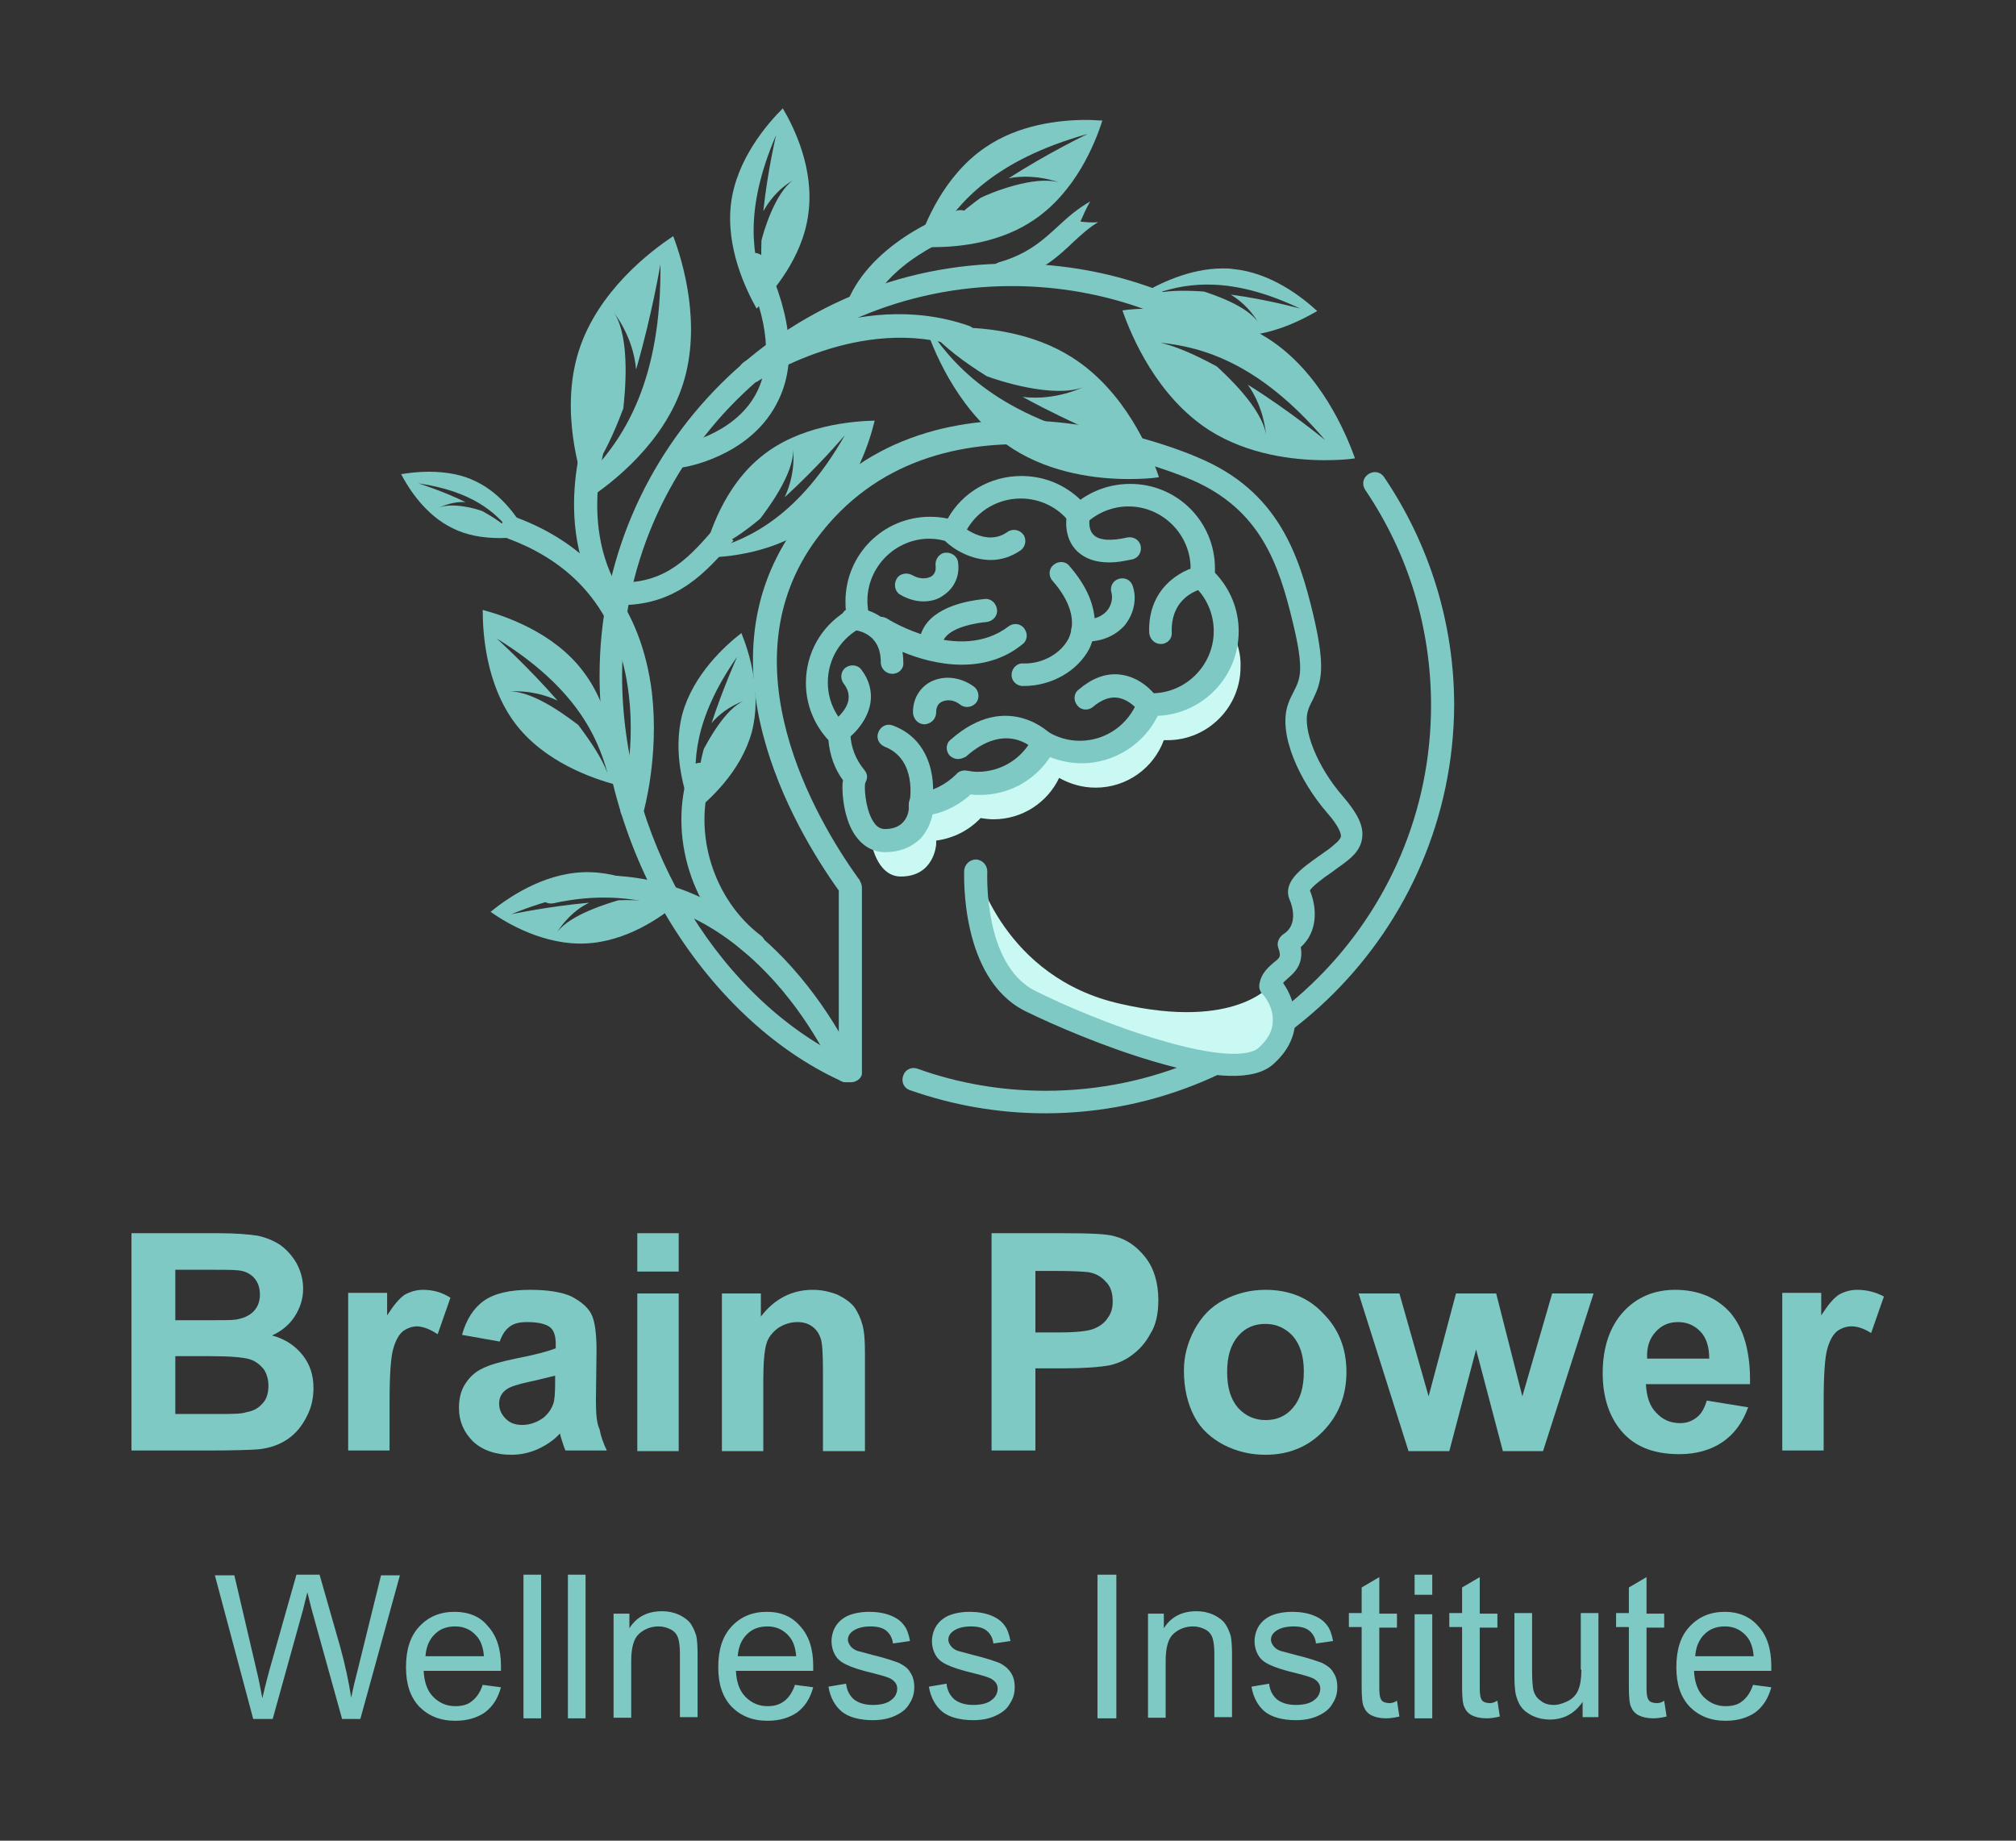 <svg xmlns="http://www.w3.org/2000/svg" xmlns:xlink="http://www.w3.org/1999/xlink" id="Layer_1" x="0px" y="0px" viewBox="0 0 331.2 302.4" style="enable-background:new 0 0 331.2 302.4;" xml:space="preserve"><rect x="0" y="0" width="331.2" height="302.4" fill="#333333" stroke="none"/><style type="text/css">	.st0{fill:#7FC9C4;}	.st1{fill:#CAF9F4;}</style><g>	<path class="st0" d="M47.3,236.4c1.3-0.9,2.3-2.1,3.1-3.7c0.8-1.5,1.1-3.1,1.1-4.7c0-2.1-0.6-3.9-1.8-5.4c-1.2-1.5-2.8-2.6-5-3.2  c1.5-0.7,2.8-1.7,3.7-3.1c0.9-1.4,1.4-2.9,1.4-4.6c0-1.5-0.4-2.9-1.1-4.2c-0.7-1.2-1.6-2.2-2.7-3c-1.1-0.7-2.3-1.2-3.7-1.5  c-1.4-0.2-3.5-0.4-6.3-0.4H21.6v35.7h12.2c4.6,0,7.5-0.1,8.7-0.2C44.4,237.9,46,237.3,47.3,236.4z M28.8,208.6h4.1  c3.4,0,5.4,0,6.2,0.1c1.2,0.1,2.1,0.6,2.7,1.3c0.6,0.7,0.9,1.6,0.9,2.7c0,1.2-0.4,2.1-1.1,2.8s-1.7,1.1-2.9,1.3  c-0.7,0.1-2.4,0.1-5.2,0.1h-4.7V208.6z M35.5,232.3h-6.7v-9.5h5.8c3.3,0,5.4,0.2,6.4,0.5c1,0.3,1.7,0.9,2.3,1.6  c0.5,0.7,0.8,1.7,0.8,2.7c0,1.3-0.3,2.3-1,3c-0.7,0.8-1.5,1.2-2.6,1.4C39.7,232.3,38.1,232.3,35.5,232.3z"></path>	<path class="st0" d="M71.9,219.2l2.1-6c-1.4-0.9-2.9-1.3-4.5-1.3c-1.1,0-2.1,0.3-3,0.8c-0.9,0.6-1.8,1.7-2.9,3.4v-3.7h-6.4v25.9  h6.8v-8c0-4.4,0.2-7.3,0.6-8.7c0.4-1.4,0.9-2.3,1.6-2.9c0.7-0.5,1.5-0.8,2.4-0.8C69.7,218,70.7,218.4,71.9,219.2z"></path>	<path class="st0" d="M97.9,229.9l0.1-8c0-3-0.3-5-0.9-6.1c-0.6-1.1-1.7-2-3.2-2.8c-1.5-0.7-3.8-1.1-6.8-1.1c-3.4,0-5.9,0.6-7.6,1.8  c-1.7,1.2-2.9,3.1-3.6,5.6l6.2,1.1c0.4-1.2,1-2,1.7-2.5c0.7-0.5,1.6-0.7,2.8-0.7c1.8,0,3,0.3,3.7,0.8s1,1.5,1,2.8v0.7  c-1.2,0.5-3.5,1.1-6.6,1.7c-2.4,0.5-4.2,1-5.4,1.6c-1.3,0.6-2.2,1.5-2.9,2.6c-0.7,1.1-1,2.4-1,3.9c0,2.2,0.8,4,2.3,5.5  c1.5,1.4,3.6,2.2,6.3,2.2c1.5,0,2.9-0.3,4.3-0.9c1.3-0.6,2.6-1.4,3.7-2.6c0,0.1,0.1,0.4,0.2,0.8c0.3,0.9,0.5,1.6,0.7,2h6.8  c-0.6-1.2-1-2.4-1.2-3.5C98,233.8,97.9,232.1,97.9,229.9z M91.2,227.3c0,1.6-0.1,2.8-0.3,3.3c-0.3,0.9-0.8,1.6-1.6,2.3  c-1.1,0.8-2.3,1.2-3.5,1.2c-1.1,0-2-0.3-2.7-1c-0.7-0.7-1.1-1.5-1.1-2.5c0-1,0.4-1.8,1.3-2.4c0.6-0.4,1.8-0.8,3.7-1.2  c1.9-0.4,3.3-0.8,4.2-1V227.3z"></path>	<rect x="104.7" y="212.5" class="st0" width="6.8" height="25.9"></rect>	<rect x="104.7" y="202.6" class="st0" width="6.8" height="6.3"></rect>	<path class="st0" d="M142.1,238.4v-16.1c0-2-0.1-3.5-0.4-4.6c-0.3-1.1-0.7-2-1.3-2.9c-0.6-0.8-1.6-1.5-2.8-2.1  c-1.3-0.5-2.6-0.8-4.1-0.8c-3.4,0-6.3,1.5-8.5,4.4v-3.8h-6.4v25.9h6.8v-11.7c0-2.9,0.2-4.9,0.5-5.9c0.3-1.1,1-1.9,1.9-2.6  c0.9-0.6,2-1,3.2-1c0.9,0,1.7,0.2,2.4,0.7c0.7,0.5,1.1,1.1,1.4,1.9c0.3,0.8,0.4,2.6,0.4,5.4v13.2H142.1z"></path>	<path class="st0" d="M190.3,213.6c0-2.8-0.7-5.2-2.1-7c-1.4-1.8-3.1-3-5.1-3.5c-1.3-0.4-4.2-0.5-8.6-0.5h-11.6v35.7h7.2v-13.5h4.7  c3.3,0,5.8-0.2,7.5-0.5c1.3-0.3,2.5-0.8,3.7-1.7s2.2-2,3-3.5C189.9,217.7,190.3,215.8,190.3,213.6z M182,216.5  c-0.5,0.8-1.3,1.4-2.3,1.8c-1,0.4-2.9,0.6-5.7,0.6h-3.9v-10.1h3.5c2.6,0,4.3,0.1,5.2,0.2c1.2,0.2,2.1,0.7,2.9,1.6  c0.8,0.8,1.1,1.9,1.1,3.2C182.8,214.8,182.6,215.7,182,216.5z"></path>	<path class="st0" d="M207.9,211.9c-2.5,0-4.8,0.6-6.9,1.7c-2.1,1.1-3.6,2.7-4.8,4.9c-1.1,2.1-1.7,4.3-1.7,6.6c0,3,0.6,5.5,1.7,7.6  c1.1,2.1,2.8,3.6,4.9,4.7c2.2,1.1,4.4,1.6,6.8,1.6c3.8,0,7-1.3,9.5-3.9c2.5-2.6,3.8-5.8,3.8-9.7c0-3.9-1.3-7.1-3.8-9.6  C215,213.2,211.8,211.9,207.9,211.9z M212.4,231.3c-1.2,1.4-2.7,2-4.5,2s-3.3-0.7-4.5-2c-1.2-1.4-1.8-3.3-1.8-5.9  c0-2.6,0.6-4.5,1.8-5.9c1.2-1.4,2.7-2,4.5-2s3.3,0.7,4.5,2c1.2,1.4,1.8,3.3,1.8,5.8C214.2,228,213.6,229.9,212.4,231.3z"></path>	<polygon class="st0" points="261.8,212.5 255,212.5 250.1,229.4 245.8,212.5 239.2,212.5 234.7,229.4 229.9,212.5 223.2,212.5   231.4,238.4 238.1,238.4 242.5,221.7 246.9,238.4 253.5,238.4  "></polygon>	<path class="st0" d="M275.9,238.9c2.8,0,5.2-0.7,7.1-2c1.9-1.3,3.3-3.2,4.2-5.7l-6.8-1.1c-0.4,1.3-0.9,2.2-1.7,2.8  s-1.6,0.9-2.7,0.9c-1.6,0-2.9-0.6-3.9-1.7c-1.1-1.1-1.6-2.7-1.7-4.7h17.1c0.1-5.2-1-9.1-3.2-11.7c-2.2-2.5-5.3-3.8-9.1-3.8  c-3.4,0-6.3,1.2-8.5,3.6c-2.2,2.4-3.4,5.8-3.4,10.1c0,3.6,0.9,6.6,2.6,8.9C268.1,237.5,271.4,238.9,275.9,238.9z M272,218.8  c1-1.1,2.2-1.6,3.7-1.6c1.4,0,2.6,0.5,3.6,1.5c1,1,1.5,2.5,1.5,4.5h-10.2C270.5,221.3,271,219.9,272,218.8z"></path>	<path class="st0" d="M305.1,211.9c-1.1,0-2.1,0.3-3,0.8c-0.9,0.6-1.8,1.7-2.9,3.4v-3.7h-6.4v25.9h6.8v-8c0-4.4,0.2-7.3,0.6-8.7  c0.4-1.4,0.9-2.3,1.6-2.9c0.7-0.5,1.5-0.8,2.4-0.8c1,0,2.1,0.4,3.2,1.1l2.1-6C308.2,212.3,306.7,211.9,305.1,211.9z"></path>	<path class="st0" d="M58.9,273.8c-0.5,1.9-0.9,3.6-1.2,5.1c-0.4-2.6-1-5.4-1.8-8.3l-3.4-11.9h-3.8l-4.5,15.9  c-0.1,0.4-0.5,1.8-1.1,4.4c-0.3-1.6-0.6-3.2-1-4.8l-3.6-15.4h-3.2l6.3,23.6h3.2l5-18c0.2-0.8,0.4-1.7,0.7-2.8  c0.1,0.3,0.3,1.3,0.7,2.8l5,18h3l6.5-23.6h-3.1L58.9,273.8z"></path>	<path class="st0" d="M74.7,264.8c-2.4,0-4.3,0.8-5.8,2.4c-1.5,1.6-2.2,3.8-2.2,6.7c0,2.8,0.7,4.9,2.2,6.5c1.5,1.5,3.4,2.3,5.9,2.3  c2,0,3.6-0.5,4.9-1.4c1.3-1,2.1-2.3,2.6-4.1l-3-0.4c-0.4,1.2-1,2.1-1.8,2.7c-0.7,0.6-1.7,0.8-2.7,0.8c-1.4,0-2.6-0.5-3.6-1.5  c-1-1-1.5-2.4-1.6-4.3h12.7c0-0.3,0-0.6,0-0.8c0-2.8-0.7-5-2.2-6.6C78.9,265.6,77,264.8,74.7,264.8z M69.9,272.1  c0.1-1.5,0.6-2.7,1.5-3.6s2-1.3,3.4-1.3c1.5,0,2.7,0.6,3.6,1.7c0.6,0.7,1,1.8,1.1,3.2H69.9z"></path>	<rect x="86" y="258.7" class="st0" width="2.9" height="23.6"></rect>	<rect x="93.3" y="258.7" class="st0" width="2.9" height="23.6"></rect>	<path class="st0" d="M113.5,266.8c-0.4-0.6-1.1-1.1-1.9-1.5c-0.9-0.4-1.8-0.6-2.8-0.6c-2.4,0-4.2,0.9-5.4,2.8v-2.4h-2.6v17.1h2.9  v-9.3c0-2.2,0.4-3.7,1.3-4.5s2-1.2,3.2-1.2c0.8,0,1.4,0.2,2,0.5c0.6,0.3,1,0.8,1.2,1.4c0.2,0.6,0.3,1.5,0.3,2.6v10.4h2.9v-10.5  c0-1.3-0.1-2.3-0.2-2.8C114.2,268.1,113.9,267.4,113.5,266.8z"></path>	<path class="st0" d="M126,264.8c-2.4,0-4.3,0.8-5.8,2.4c-1.5,1.6-2.2,3.8-2.2,6.7c0,2.8,0.7,4.9,2.2,6.5c1.5,1.5,3.4,2.3,5.9,2.3  c2,0,3.6-0.5,4.9-1.4c1.3-1,2.1-2.3,2.6-4.1l-3-0.4c-0.4,1.2-1,2.1-1.8,2.7c-0.8,0.6-1.7,0.8-2.7,0.8c-1.4,0-2.6-0.5-3.6-1.5  c-1-1-1.5-2.4-1.6-4.3h12.7c0-0.3,0-0.6,0-0.8c0-2.8-0.7-5-2.2-6.6C130.1,265.6,128.3,264.8,126,264.8z M121.2,272.1  c0.1-1.5,0.6-2.7,1.5-3.6s2-1.3,3.4-1.3c1.5,0,2.7,0.6,3.6,1.7c0.6,0.7,1,1.8,1.1,3.2H121.2z"></path>	<path class="st0" d="M147.7,273.2c-0.8-0.3-2.2-0.8-4.3-1.3c-1.4-0.4-2.3-0.6-2.6-0.7c-0.5-0.2-0.9-0.5-1.1-0.8  c-0.2-0.3-0.4-0.6-0.4-1c0-0.6,0.3-1.1,0.9-1.5c0.6-0.4,1.5-0.7,2.8-0.7c1.1,0,2,0.2,2.6,0.7c0.6,0.5,1,1.2,1.1,2.1l2.8-0.4  c-0.2-1.1-0.5-2-1-2.6c-0.5-0.7-1.2-1.2-2.2-1.6c-1-0.4-2.2-0.6-3.5-0.6c-0.9,0-1.7,0.1-2.5,0.3c-0.8,0.2-1.4,0.5-1.8,0.8  c-0.6,0.4-1.1,1-1.4,1.6c-0.3,0.6-0.5,1.4-0.5,2.1c0,0.8,0.2,1.6,0.6,2.3c0.4,0.7,1,1.2,1.9,1.6c0.8,0.4,2.3,0.9,4.4,1.4  c1.6,0.4,2.6,0.7,3,1c0.6,0.4,0.9,0.9,0.9,1.5c0,0.7-0.3,1.4-1,1.9c-0.6,0.5-1.6,0.8-3,0.8c-1.3,0-2.3-0.3-3.1-0.9  c-0.7-0.6-1.2-1.5-1.3-2.6l-2.9,0.5c0.3,1.8,1.1,3.2,2.2,4.1s2.9,1.4,5.1,1.4c1.3,0,2.5-0.2,3.6-0.7c1.1-0.5,1.9-1.1,2.4-2  c0.6-0.9,0.8-1.8,0.8-2.7c0-1-0.2-1.8-0.7-2.5C149.2,274.1,148.5,273.6,147.7,273.2z"></path>	<path class="st0" d="M164.2,273.2c-0.8-0.3-2.2-0.8-4.3-1.3c-1.4-0.4-2.3-0.6-2.6-0.7c-0.5-0.2-0.9-0.5-1.1-0.8  c-0.2-0.3-0.4-0.6-0.4-1c0-0.6,0.3-1.1,0.9-1.5c0.6-0.4,1.5-0.7,2.8-0.7c1.1,0,2,0.2,2.6,0.7c0.6,0.5,1,1.2,1.1,2.1l2.8-0.4  c-0.2-1.1-0.5-2-1-2.6c-0.5-0.7-1.2-1.2-2.2-1.6c-1-0.4-2.2-0.6-3.5-0.6c-0.9,0-1.7,0.1-2.5,0.3c-0.8,0.2-1.4,0.5-1.8,0.8  c-0.6,0.4-1.1,1-1.4,1.6c-0.3,0.6-0.5,1.4-0.5,2.1c0,0.8,0.2,1.6,0.6,2.3c0.4,0.7,1,1.2,1.9,1.6c0.8,0.4,2.3,0.9,4.4,1.4  c1.6,0.4,2.6,0.7,3,1c0.6,0.4,0.9,0.9,0.9,1.5c0,0.7-0.3,1.4-1,1.9c-0.6,0.5-1.6,0.8-3,0.8c-1.3,0-2.3-0.3-3.1-0.9  c-0.7-0.6-1.2-1.5-1.3-2.6l-2.9,0.5c0.3,1.8,1.1,3.2,2.2,4.1s2.9,1.4,5.1,1.4c1.3,0,2.5-0.2,3.6-0.7c1.1-0.5,1.9-1.1,2.4-2  c0.6-0.9,0.8-1.8,0.8-2.7c0-1-0.2-1.8-0.7-2.5C165.6,274.1,165,273.6,164.2,273.2z"></path>	<rect x="180.3" y="258.7" class="st0" width="3.1" height="23.6"></rect>	<path class="st0" d="M201.3,266.8c-0.4-0.6-1.1-1.1-1.9-1.5c-0.9-0.4-1.8-0.6-2.8-0.6c-2.4,0-4.2,0.9-5.4,2.8v-2.4h-2.6v17.1h2.9  v-9.3c0-2.2,0.4-3.7,1.3-4.5c0.9-0.8,2-1.2,3.2-1.2c0.8,0,1.4,0.2,2,0.5c0.6,0.3,1,0.8,1.2,1.4c0.2,0.6,0.3,1.5,0.3,2.6v10.4h2.9  v-10.5c0-1.3-0.1-2.3-0.2-2.8C202,268.1,201.7,267.4,201.3,266.8z"></path>	<path class="st0" d="M217.2,273.2c-0.8-0.3-2.2-0.8-4.3-1.3c-1.4-0.4-2.3-0.6-2.6-0.7c-0.5-0.2-0.9-0.5-1.1-0.8  c-0.2-0.3-0.4-0.6-0.4-1c0-0.6,0.3-1.1,0.9-1.5c0.6-0.4,1.5-0.7,2.8-0.7c1.1,0,2,0.2,2.6,0.7c0.6,0.5,1,1.2,1.1,2.1l2.8-0.4  c-0.2-1.1-0.5-2-1-2.6c-0.5-0.7-1.2-1.2-2.2-1.6c-1-0.4-2.2-0.6-3.5-0.6c-0.9,0-1.7,0.1-2.5,0.3c-0.8,0.2-1.4,0.5-1.8,0.8  c-0.6,0.4-1.1,1-1.4,1.6c-0.3,0.6-0.5,1.4-0.5,2.1c0,0.8,0.2,1.6,0.6,2.3c0.4,0.7,1,1.2,1.9,1.6c0.8,0.4,2.3,0.9,4.4,1.4  c1.6,0.4,2.6,0.7,3,1c0.6,0.4,0.9,0.9,0.9,1.5c0,0.7-0.3,1.4-1,1.9c-0.6,0.5-1.6,0.8-3,0.8c-1.3,0-2.3-0.3-3.1-0.9  c-0.7-0.6-1.2-1.5-1.3-2.6l-2.9,0.5c0.3,1.8,1.1,3.2,2.2,4.1s2.9,1.4,5.1,1.4c1.3,0,2.5-0.2,3.6-0.7c1.1-0.5,1.9-1.1,2.4-2  c0.6-0.9,0.8-1.8,0.8-2.7c0-1-0.2-1.8-0.7-2.5C218.7,274.1,218,273.6,217.2,273.2z"></path>	<path class="st0" d="M228.3,279.8c-0.4,0-0.8-0.1-1-0.2c-0.2-0.1-0.4-0.3-0.5-0.6c-0.1-0.2-0.2-0.8-0.2-1.6v-10h2.9v-2.3h-2.9v-6  l-2.9,1.7v4.2h-2.1v2.3h2.1v9.8c0,1.7,0.1,2.9,0.4,3.4c0.2,0.5,0.6,1,1.2,1.3c0.6,0.3,1.4,0.5,2.4,0.5c0.6,0,1.4-0.1,2.2-0.3  l-0.4-2.6C229.1,279.7,228.6,279.8,228.3,279.8z"></path>	<rect x="232.4" y="258.7" class="st0" width="2.9" height="3.3"></rect>	<rect x="232.4" y="265.2" class="st0" width="2.9" height="17.1"></rect>	<path class="st0" d="M244.8,279.8c-0.4,0-0.8-0.1-1-0.2c-0.2-0.1-0.4-0.3-0.5-0.6c-0.1-0.2-0.2-0.8-0.2-1.6v-10h2.9v-2.3h-2.9v-6  l-2.9,1.7v4.2h-2.1v2.3h2.1v9.8c0,1.7,0.1,2.9,0.4,3.4c0.2,0.5,0.6,1,1.2,1.3c0.6,0.3,1.4,0.5,2.4,0.5c0.6,0,1.4-0.1,2.2-0.3  l-0.4-2.6C245.5,279.7,245.1,279.8,244.8,279.8z"></path>	<path class="st0" d="M259.8,274.3c0,1.5-0.2,2.6-0.5,3.3c-0.3,0.8-0.9,1.4-1.6,1.8c-0.8,0.4-1.6,0.7-2.4,0.7  c-0.9,0-1.6-0.2-2.2-0.7c-0.6-0.4-1-1-1.2-1.8c-0.1-0.5-0.2-1.5-0.2-3.1v-9.5h-2.9v10.6c0,1.2,0.1,2.1,0.2,2.7  c0.2,0.8,0.5,1.6,0.9,2.1c0.4,0.6,1.1,1.1,1.9,1.5c0.9,0.4,1.8,0.6,2.8,0.6c2.3,0,4.1-1,5.4-2.9v2.5h2.6v-17.1h-2.9V274.3z"></path>	<path class="st0" d="M272.2,279.8c-0.4,0-0.8-0.1-1-0.2c-0.2-0.1-0.4-0.3-0.5-0.6c-0.1-0.2-0.2-0.8-0.2-1.6v-10h2.9v-2.3h-2.9v-6  l-2.9,1.7v4.2h-2.1v2.3h2.1v9.8c0,1.7,0.1,2.9,0.4,3.4c0.2,0.5,0.6,1,1.2,1.3c0.6,0.3,1.4,0.5,2.4,0.5c0.6,0,1.4-0.1,2.2-0.3  l-0.4-2.6C273,279.7,272.6,279.8,272.2,279.8z"></path>	<path class="st0" d="M283.4,264.8c-2.4,0-4.3,0.8-5.8,2.4c-1.5,1.6-2.2,3.8-2.2,6.7c0,2.8,0.7,4.9,2.2,6.5c1.5,1.5,3.4,2.3,5.9,2.3  c2,0,3.6-0.5,4.9-1.4c1.3-1,2.1-2.3,2.6-4.1l-3-0.4c-0.4,1.2-1,2.1-1.8,2.7c-0.7,0.6-1.7,0.8-2.7,0.8c-1.4,0-2.6-0.5-3.6-1.5  s-1.5-2.4-1.6-4.3h12.7c0-0.3,0-0.6,0-0.8c0-2.8-0.7-5-2.2-6.6C287.5,265.6,285.6,264.8,283.4,264.8z M278.5,272.1  c0.1-1.5,0.6-2.7,1.5-3.6s2-1.3,3.4-1.3c1.5,0,2.7,0.6,3.6,1.7c0.6,0.7,1,1.8,1.1,3.2H278.5z"></path></g><g>	<path class="st0" d="M171.7,182.9c-7.6,0-15.1-1.3-22.2-3.8c-1-0.3-1.5-1.4-1.1-2.4c0.3-1,1.4-1.5,2.4-1.1c6.7,2.4,13.8,3.6,21,3.6  c34.9,0,63.3-28.4,63.3-63.3c0-12.7-3.7-24.9-10.8-35.4c-0.6-0.9-0.4-2,0.5-2.6c0.9-0.6,2-0.4,2.6,0.5  c7.5,11.1,11.5,24.1,11.5,37.5C238.7,152.8,208.6,182.9,171.7,182.9z"></path></g><g>	<path class="st0" d="M141.3,51.4c-0.3,0-0.5-0.1-0.8-0.2c-0.9-0.4-1.3-1.6-0.9-2.5c4.6-9.7,17.1-13.9,17.6-14.1  c1-0.3,2,0.2,2.4,1.2c0.3,1-0.2,2-1.2,2.4c-0.1,0-11.6,3.9-15.4,12.1C142.7,51,142,51.4,141.3,51.4z"></path></g><g>	<path class="st1" d="M208.8,161.8c1.3,1.3,4.7,6.7-0.8,11.6c-5.6,4.9-28.9-4.2-38.7-9.1c-9.8-4.9-8.9-21.4-8.9-21.4  s4.5,17.7,23.6,22C203,169.3,208.8,161.8,208.8,161.8z"></path></g><g>	<path class="st0" d="M139.8,177.8H139c-0.3,0-0.5-0.1-0.8-0.2c-11.2-5.1-21.4-14.8-28.7-27.1c-7.1-12.1-11-26.2-11-39.5  c0-37.4,30.4-67.7,67.7-67.7c14.4,0,28.1,4.4,39.7,12.8c0.8,0.6,1,1.8,0.4,2.6c-0.6,0.8-1.8,1-2.6,0.4c-11-7.9-23.9-12.1-37.5-12.1  c-35.3,0-64,28.7-64,64c0,26,14.9,51.8,35.6,62.4v-27.1c-7.6-10.6-23.3-37.7-6.9-60.1c21.2-28.9,61.5-13,66-11  c13.1,5.5,16.5,15.9,18.9,26c2,8.6,1.3,10.8-0.1,13.7c-0.3,0.6-0.6,1.1-0.8,1.8c-1,3,1.5,9.3,5.7,14.1c2.4,2.8,3.4,4.8,3.2,6.7  c-0.2,2.3-2,3.6-3.5,4.7c-0.6,0.4-1.2,0.9-1.8,1.3c-1.2,0.8-3,2.2-3.3,2.8c1.2,2.9,1.3,6.8-1.5,9.3c0.5,3-1.2,4.3-2.2,5.2  c-0.3,0.3-0.6,0.5-0.7,0.7c1,1.4,2,3.6,2,6.2c-0.1,2.7-1.3,5.1-3.7,7.2c-3,2.6-9.4,2.5-19.5-0.5c-8.2-2.4-16.5-6-21.2-8.3  c-10.7-5.4-10-22.4-10-23.1c0.1-1,0.9-1.8,2-1.8c1,0.1,1.8,0.9,1.8,2l0,0c0,0.2-0.7,15.3,7.9,19.6c4.6,2.3,12.7,5.8,20.6,8.1  c12.2,3.6,15.3,1.9,16,1.3c1.6-1.4,2.4-2.9,2.4-4.5c0.1-2.1-1.2-3.9-1.7-4.4c-0.4-0.4-0.6-1-0.5-1.6c0.3-1.9,1.6-2.9,2.4-3.6  c1-0.8,1.2-0.9,0.7-2.4c-0.3-0.8,0.1-1.7,0.8-2.2c2.5-1.5,1.5-4.7,1.1-5.6c-1.3-3,1.9-5.2,4.7-7.2c0.6-0.4,1.1-0.8,1.7-1.2  c1-0.8,1.9-1.5,2-2.1c0-0.4-0.2-1.5-2.3-3.9c-4.5-5.2-8.1-12.9-6.4-17.8c0.3-0.9,0.7-1.6,1-2.2c1-2,1.7-3.4-0.2-11.2  c-2.3-9.6-5.3-18.6-16.7-23.5c-4.2-1.8-42-16.8-61.6,9.8c-15,20.4-0.2,45.8,6.9,55.7c0.2,0.2,0.3,0.4,0.3,0.5  c0.2,0.3,0.3,0.7,0.3,1.1v30.3C141.7,177,140.8,177.8,139.8,177.8z"></path></g><path class="st0" d="M208.3,55.6c-6.3-4-13.8-4.9-18.9-4.9c-2,0-3.8,0.1-5,0.3c1.5,4.3,5.7,14.2,14.3,19.7c6.3,4,13.8,4.9,18.9,4.9 c2,0,3.8-0.1,5-0.3C221.1,71.1,216.9,61.1,208.3,55.6z M208,71.5c-0.6-4.5-6.9-10.2-8.1-11.3c-3.3-1.8-6.6-3.3-9.3-3.9 c6.8,0.7,16.2,3.2,27.1,16c0,0-5.8-4.8-12.7-9.1C206.2,64.9,207.6,67.6,208,71.5z"></path><g>	<g>		<path class="st1" d="M141.2,130.9c0-1.1,0.1-1.9,0.3-1.9c-0.5-0.6-0.9-1.2-1.2-1.8C140.4,128.5,140.7,129.7,141.2,130.9z"></path>	</g>	<g>		<path class="st1" d="M138.8,122c-0.8-0.8-1.6-1.8-2.1-2.8c0.2,2.8,1.4,5.3,3.2,7.2C139.3,125,138.9,123.5,138.8,122z"></path>	</g>	<g>		<path class="st1" d="M199.8,97.4c-0.2-1.4-0.7-2.8-1.4-4c0,0.3,0,0.7,0,1c0,0.5,0,1-0.1,1.4C198.9,96.4,199.4,96.9,199.8,97.4z"></path>	</g>	<g>		<path class="st1" d="M202.4,103.8c0,0.3,0,0.7,0,1c0,6.6-5.4,12-12,12c-0.2,0-0.4,0-0.6,0c-1.7,4.5-6.1,7.8-11.2,7.8   c-2.2,0-4.2-0.6-6-1.6c-2,4-6.1,6.8-10.8,6.8c-0.7,0-1.4-0.1-2.1-0.2c-1.9,2-4.4,3.4-7.3,3.7c0,0.1,0,0.4,0,0.6   c0,0.2-0.4,5.3-5.8,5.3c-1.7,0-2.9-1-3.7-2.3c0.3,3,1.7,7.1,5.1,7.1c5.4,0,5.8-5.1,5.8-5.3c0-0.1,0-0.4,0-0.6   c2.9-0.4,5.4-1.7,7.3-3.7c0.7,0.1,1.4,0.2,2.1,0.2c4.8,0,8.9-2.8,10.8-6.8c1.8,1,3.8,1.6,6,1.6c5.1,0,9.5-3.2,11.2-7.8   c0.2,0,0.4,0,0.6,0c6.6,0,12-5.4,12-12C203.9,107.5,203.3,105.5,202.4,103.8z"></path>	</g></g><g>	<g>		<g>			<path class="st0" d="M145.4,140c-2.5,0-4.6-1.6-5.8-4.4c-1.1-2.6-1.2-5.4-1.2-6.2c0-0.4,0-0.8,0.1-1.2c-1.4-1.9-2.2-4.2-2.4-6.6    c-2.4-2.6-3.7-5.9-3.7-9.4c0-4.9,2.5-9.3,6.6-11.8c-0.1-0.5-0.1-1.1-0.1-1.6c0-7.7,6.2-13.9,13.9-13.9c1,0,2,0.1,2.9,0.3    c2.4-4.3,7-7,12.1-7c3.7,0,7.1,1.4,9.7,3.9c2.4-1.7,5.2-2.6,8.2-2.6c7.7,0,13.9,6.2,13.9,13.9c0,0.2,0,0.5,0,0.7    c2.5,2.6,3.9,6,3.9,9.6c0,7.5-5.9,13.6-13.3,13.9c-2.3,4.7-7.2,7.8-12.5,7.8c-1.8,0-3.6-0.4-5.2-1c-2.6,3.9-6.8,6.2-11.6,6.2    c-0.5,0-1,0-1.4-0.1c-1.8,1.6-3.9,2.8-6.3,3.3c-0.2,1.1-0.8,2.7-2,4C149.6,139.3,147.7,140,145.4,140z M142.1,128.9    c-0.1,1.1,0.2,4.6,1.6,6.4c0.6,0.8,1.3,0.9,1.7,0.9c3.4,0,3.9-2.7,3.9-3.4c0-0.1,0-0.1,0-0.2c0-0.1,0-0.1,0-0.2    c0-0.1,0-0.2,0-0.3c0-0.9,0.7-1.7,1.6-1.8c2.3-0.3,4.5-1.4,6.2-3.1c0.4-0.5,1.1-0.7,1.7-0.6c0.6,0.1,1.2,0.2,1.8,0.2    c3.9,0,7.4-2.2,9.1-5.7c0.2-0.5,0.6-0.8,1.1-1c0.5-0.2,1-0.1,1.5,0.2c1.5,0.9,3.3,1.4,5.1,1.4c4.2,0,8-2.6,9.5-6.6    c0.3-0.8,1-1.3,1.8-1.2c0.2,0,0.4,0,0.5,0c5.6,0,10.2-4.6,10.2-10.2c0-2.9-1.2-5.6-3.3-7.5c-0.4-0.4-0.7-1-0.6-1.6    c0-0.4,0.1-0.8,0.1-1.2c0-5.6-4.6-10.2-10.2-10.2c-2.6,0-5.1,1-7,2.8c-0.4,0.4-0.9,0.6-1.4,0.5c-0.5,0-1-0.3-1.3-0.7    c-1.9-2.5-4.9-3.9-8-3.9c-4.1,0-7.8,2.4-9.4,6.2c-0.4,0.9-1.4,1.4-2.3,1c-1.1-0.4-2.2-0.6-3.3-0.6c-5.6,0-10.2,4.6-10.2,10.2    c0,0.7,0.1,1.5,0.2,2.2c0.2,0.8-0.2,1.7-1,2.1c-3.5,1.7-5.7,5.2-5.7,9.1c0,2.8,1.1,5.3,3.1,7.3c0.3,0.3,0.5,0.8,0.6,1.2    c0.1,2.2,0.9,4.2,2.3,5.9c0.5,0.6,0.6,1.3,0.2,2C142.1,128.8,142.1,128.9,142.1,128.9z M140.7,129.8c-0.1,0-0.1,0-0.2,0    C140.6,129.8,140.6,129.8,140.7,129.8z"></path>		</g>		<g>			<path class="st0" d="M162.8,92c-3.2,0-6.1-1.7-7.5-3.1c-0.8-0.7-0.8-1.9-0.1-2.6c0.7-0.8,1.9-0.8,2.6-0.1    c0.2,0.2,4.2,3.7,7.7,1.2c0.8-0.6,2-0.4,2.6,0.4c0.6,0.8,0.4,2-0.4,2.6C166.1,91.5,164.4,92,162.8,92z"></path>		</g>		<g>			<path class="st0" d="M182.3,92.4c-2.3,0-4-0.6-5.3-1.8c-2.4-2.3-1.8-5.7-1.7-6.1c0.2-1,1.2-1.7,2.2-1.5c1,0.2,1.7,1.2,1.5,2.2    c0,0.1-0.3,1.8,0.7,2.7c0.9,0.9,2.9,1,5.5,0.4c1-0.2,2,0.4,2.2,1.4c0.2,1-0.4,2-1.4,2.2C184.6,92.2,183.4,92.4,182.3,92.4z"></path>		</g>		<g>			<path class="st0" d="M188.3,117.2c-0.5,0-1.1-0.2-1.5-0.7c0,0-1.4-1.7-3.4-1.9c-1.2-0.1-2.5,0.4-3.8,1.5c-0.8,0.7-2,0.6-2.6-0.2    c-0.7-0.8-0.6-2,0.2-2.6c2.1-1.8,4.3-2.7,6.6-2.5c3.5,0.3,5.7,3,5.9,3.3c0.6,0.8,0.5,2-0.3,2.6    C189.2,117,188.7,117.2,188.3,117.2z"></path>		</g>		<g>			<path class="st0" d="M146.6,110.7c-1,0-1.9-0.8-1.9-1.9c0-5-4.2-5.3-4.7-5.3c-1,0-1.8-0.9-1.8-1.9c0-1,0.9-1.8,1.9-1.8    c2.9,0.1,8.3,2.2,8.3,9.1C148.5,109.8,147.7,110.7,146.6,110.7z"></path>		</g>		<g>			<path class="st0" d="M137.8,122c-0.6,0-1.2-0.3-1.5-0.8c-0.6-0.8-0.4-2,0.5-2.6c0.6-0.5,2.4-2,2.6-3.7c0.1-0.9-0.1-1.7-0.8-2.6    c-0.6-0.8-0.5-2,0.3-2.6c0.8-0.6,2-0.5,2.6,0.3c1.3,1.7,1.8,3.6,1.5,5.5c-0.6,3.6-3.8,6-4.2,6.2C138.5,121.9,138.1,122,137.8,122    z"></path>		</g>		<g>			<path class="st0" d="M157.4,124.7c-0.5,0-1-0.2-1.4-0.6c-0.7-0.8-0.6-2,0.2-2.6c9.4-8.3,16.6-0.8,16.6-0.7    c0.7,0.8,0.6,1.9-0.1,2.6c-0.8,0.7-1.9,0.6-2.6-0.1c-0.5-0.5-4.9-4.8-11.4,1C158.3,124.5,157.9,124.7,157.4,124.7z"></path>		</g>		<g>			<path class="st0" d="M190.7,105.8c-1,0-1.8-0.8-1.9-1.8c-0.3-7.4,5.3-10.4,8.2-11c1-0.2,2,0.5,2.2,1.5c0.2,1-0.5,2-1.5,2.2    c-0.6,0.1-5.4,1.3-5.2,7.2C192.6,104.9,191.8,105.8,190.7,105.8C190.7,105.8,190.7,105.8,190.7,105.8z"></path>		</g>		<g>			<path class="st0" d="M151.3,134.1c-0.1,0-0.2,0-0.4,0c-1-0.2-1.7-1.2-1.5-2.2c0.1-0.3,1.3-7.1-4-9.2c-1-0.4-1.5-1.4-1.1-2.4    c0.4-1,1.4-1.5,2.4-1.1c6.7,2.5,7.1,9.9,6.3,13.4C152.9,133.5,152.1,134.1,151.3,134.1z"></path>		</g>		<g>			<path class="st0" d="M158,109.2c-7.4,0-14-4.2-14.3-4.4c-0.9-0.6-1.1-1.7-0.6-2.6c0.6-0.9,1.7-1.1,2.6-0.6    c0.1,0.1,11.9,7.5,20,1.3c0.8-0.6,2-0.5,2.6,0.4c0.6,0.8,0.5,2-0.4,2.6C164.8,108.4,161.3,109.2,158,109.2z"></path>		</g>		<g>			<path class="st0" d="M152.9,108.5c-0.9,0-1.7-0.7-1.9-1.6c-0.2-1.7,0.3-3.4,1.4-4.7c2.8-3.3,8.7-3.7,9.4-3.8c1-0.1,1.9,0.7,2,1.8    c0.1,1-0.7,1.9-1.8,2l0,0c-1.3,0.1-5.3,0.7-6.7,2.5c-0.4,0.5-0.6,1.1-0.5,1.8c0.1,1-0.6,2-1.6,2.1    C153,108.4,152.9,108.5,152.9,108.5z"></path>		</g>		<g>			<path class="st0" d="M168.2,112.7c-0.1,0-0.2,0-0.2,0c-1,0-1.9-0.9-1.8-1.9c0-1,0.9-1.9,1.9-1.8c3.2,0.1,6.3-1.7,7.5-4.2    c1.2-2.7,0.3-6-2.7-9.4c-0.7-0.8-0.6-2,0.2-2.6c0.8-0.7,2-0.6,2.6,0.2c5.4,6.2,4.4,11.1,3.3,13.5    C177.1,110.2,172.8,112.7,168.2,112.7z"></path>		</g>		<g>			<path class="st0" d="M178.5,105.4c-0.3,0-0.5,0-0.8,0c-1-0.1-1.8-1-1.7-2c0.1-1,1-1.8,2-1.7c2.1,0.2,3.3-0.7,3.9-1.4    c0.8-1,0.9-2.2,0.7-2.9c-0.3-1,0.2-2,1.2-2.3c1-0.3,2,0.2,2.3,1.2c0.7,2.1,0.2,4.5-1.3,6.4C183.3,104.4,181.1,105.4,178.5,105.4z    "></path>		</g>		<g>			<path class="st0" d="M151.9,119c-1,0-1.8-0.8-1.9-1.8c-0.1-2.2,1-4.2,2.9-5.2c2.2-1.1,4.9-0.8,7.1,0.8c0.8,0.6,1,1.8,0.4,2.6    c-0.6,0.8-1.8,1-2.6,0.4c-1.1-0.9-2.3-0.9-3.1-0.5c-0.6,0.3-0.9,0.9-0.9,1.7C153.8,118.1,153,118.9,151.9,119    C151.9,119,151.9,119,151.9,119z"></path>		</g>		<g>			<path class="st0" d="M151.7,98.8c-1.3,0-2.6-0.4-3.8-1.1c-0.9-0.5-1.1-1.7-0.6-2.6c0.5-0.9,1.7-1.1,2.6-0.6    c1.2,0.7,2.4,0.6,3.1,0.2c0.6-0.4,0.8-1,0.7-1.8c-0.1-1,0.6-2,1.6-2.1c1-0.1,2,0.6,2.1,1.6c0.3,2.2-0.6,4.2-2.4,5.4    C154.1,98.5,152.9,98.8,151.7,98.8z"></path>		</g>	</g></g><g>	<path class="st0" d="M123.2,62.9c-0.6,0-1.2-0.3-1.5-0.8c-0.6-0.9-0.4-2,0.5-2.6c0.7-0.5,18.4-12.4,36.9-6c1,0.3,1.5,1.4,1.2,2.4  c-0.3,1-1.4,1.5-2.4,1.2c-16.6-5.7-33.4,5.5-33.5,5.6C124,62.8,123.6,62.9,123.2,62.9z"></path></g><g>	<path class="st0" d="M120.5,88.8c-4.3,5-9.2,10.6-18.4,10.6c-0.1,0-0.2,0-0.3,0c-1,0-1.9-0.9-1.8-1.9c0-1,0.8-1.8,1.9-1.8  c0,0,0,0,0,0c7.7,0.1,11.5-4.3,15.8-9.3"></path></g><g>	<path class="st0" d="M111.6,76.8c-0.9,0-1.7-0.7-1.8-1.6c-0.2-1,0.6-2,1.6-2.1c0.2,0,9.1-1.5,12.8-8.4c2.7-5.1,2.1-12-1.9-20.5  c-0.4-0.9,0-2,0.9-2.5c0.9-0.4,2,0,2.5,0.9c4.5,9.7,5.2,17.7,1.8,23.9c-4.6,8.6-15.1,10.3-15.5,10.3  C111.8,76.8,111.7,76.8,111.6,76.8z"></path></g><g>	<path class="st0" d="M103.8,134.9c-0.2,0-0.3,0-0.5-0.1c-1-0.3-1.6-1.3-1.3-2.3l0,0c0-0.1,2.5-8.6,1.3-18.4  c-1.5-12.7-8.2-21.3-19.8-25.6c-1-0.4-1.5-1.4-1.1-2.4c0.4-1,1.4-1.5,2.4-1.1c12.9,4.8,20.6,14.8,22.3,28.8  c1.2,10.4-1.3,19.3-1.4,19.7C105.4,134.4,104.6,134.9,103.8,134.9z"></path></g><g>	<path class="st0" d="M99.7,99.2c-0.7,0-1.3-0.3-1.6-1c-7.8-13.9-1.2-29.8-0.9-30.5c0.4-0.9,1.5-1.4,2.5-1c0.9,0.4,1.4,1.5,1,2.5  c-0.1,0.2-6.2,14.9,0.7,27.2c0.5,0.9,0.2,2-0.7,2.5C100.3,99.1,100,99.2,99.7,99.2z"></path></g><g>	<path class="st0" d="M139,177.8c-0.7,0-1.4-0.4-1.7-1.2c-0.1-0.1-3.8-9-11.5-16.9c-10.1-10.4-21.8-14.2-34.9-11.3  c-1,0.2-2-0.4-2.2-1.4c-0.2-1,0.4-2,1.4-2.2c14.3-3.1,27.6,1.2,38.5,12.5c8.1,8.4,12,17.5,12.2,17.9c0.4,1-0.1,2-1,2.4  C139.5,177.7,139.3,177.8,139,177.8z"></path></g><g>	<path class="st0" d="M123.8,157.1c-0.4,0-0.8-0.1-1.1-0.4c-9-6.8-13-19.4-9.5-30.1c0.3-1,1.4-1.5,2.4-1.2c1,0.3,1.5,1.4,1.2,2.4  c-3,9.2,0.5,20.1,8.2,25.9c0.8,0.6,1,1.8,0.4,2.6C124.9,156.8,124.3,157.1,123.8,157.1z"></path></g><path class="st0" d="M176.1,58.7c-6.3-4-13.8-4.9-18.9-4.9c-2,0-3.8,0.1-5,0.3c1.5,4.3,5.7,14.2,14.3,19.7c6.3,4,13.8,4.9,18.9,4.9 c2,0,3.8-0.1,5-0.3C189,74.2,184.8,64.2,176.1,58.7z M153,54.6c2.1,2.4,5.4,4.9,9.1,7.2c1.8,0.7,11,3.7,15.9,1.8 c-4.1,1.8-7.7,1.9-10,1.6c8.2,4.5,16.3,7.7,16.3,7.7C165.3,69.1,157.4,61,153,54.6z"></path><path class="st0" d="M110.6,38.8c-3.8,2.5-12.4,9.1-15.5,18.8c-3.1,9.7,0,20.1,1.6,24.3c3.8-2.5,12.4-9.1,15.5-18.8 C115.3,53.4,112.2,43,110.6,38.8z M97.3,77.4c1.9-2.6,3.6-6.3,5.1-10.3c0.2-1.9,1.3-11.4-1.5-15.7c2.6,3.6,3.4,7,3.6,9.3 c2.6-8.9,4-17.3,4-17.3C108.7,62.5,102.5,71.8,97.3,77.4z"></path><path class="st0" d="M125.2,74.9c-6.3,5-8.8,13-9.7,16.7c3.7,0,12.2-0.7,18.5-5.8c6.3-5,8.8-13,9.7-16.7 C139.9,69.2,131.4,69.9,125.2,74.9z M117.2,90.2c2.4-1,5.1-2.8,7.7-5c0.9-1.2,5.6-7.3,5.4-11.4c0.3,3.5-0.6,6.2-1.4,7.9 c5.5-5,9.9-10.2,9.9-10.2C131.2,84.8,123.1,88.5,117.2,90.2z"></path><path class="st0" d="M95.8,110.3c-4.8-6.4-12.8-9.1-16.5-10.1c0,3.7,0.5,12.2,5.3,18.6c4.8,6.4,12.8,9.1,16.5,10.1 C101.2,125.1,100.7,116.7,95.8,110.3z M83.7,113.6c3.5-0.2,6.2,0.7,7.9,1.5c-4.9-5.6-10-10.2-10-10.2c13,8,16.6,16.2,18.2,22.1 c-0.9-2.4-2.7-5.1-4.8-7.9C93.9,118.3,87.9,113.5,83.7,113.6z"></path><path class="st0" d="M95.7,143.3c-6.7,0.3-12.4,4.3-15.1,6.5c2.8,2,8.9,5.5,15.6,5.2c6.7-0.3,12.4-4.3,15-6.5 C108.4,146.6,102.4,143,95.7,143.3z M91.5,153.2c1.7-2.7,3.8-4.2,5.3-4.9c-6.7,0.6-12.8,1.9-12.8,1.9c12.8-5.3,20.7-3.6,25.9-1.6 c-2.2-0.6-5.2-0.8-8.3-0.7C100.3,148.3,93.6,150.2,91.5,153.2z"></path><path class="st0" d="M177.5,36.4c0.4-0.9,0.9-2.1,1.6-3.3c-2.1,1.2-3.7,2.6-5.2,4c-2.4,2.2-4.9,4.6-9.8,6c-1,0.3-1.5,1.3-1.2,2.3 c0.2,0.8,1,1.3,1.8,1.3c0.2,0,0.4,0,0.5-0.1c5.6-1.7,8.6-4.4,11.2-6.9c1.3-1.2,2.5-2.3,4-3.2C179.4,36.6,178.3,36.5,177.5,36.4z"></path><path class="st0" d="M128.6,17.8c-2.6,2.6-7.6,8.4-8.5,15.6c-0.9,7.2,2.4,14.1,4.2,17.3c2.6-2.6,7.6-8.4,8.5-15.6 C133.8,27.8,130.5,21,128.6,17.8z M125.1,39.5c-0.1,3,0,5.9,0.5,8.1c-1.9-5.2-3.5-12.9,1.9-25.4c0,0-1.4,5.9-2.1,12.5 c0.8-1.4,2.2-3.5,4.9-5.1C127.3,31.7,125.4,38.2,125.1,39.5z"></path><path class="st0" d="M178.5,19.7c-4.6,0-11.2,0.8-16.6,4.5c-6.8,4.6-10,12.5-11.2,16.3c0.7,0,1.6,0.1,2.6,0.1 c4.6,0,11.2-0.8,16.6-4.5c6.8-4.6,10-12.5,11.2-16.3C180.4,19.8,179.6,19.7,178.5,19.7z M161.1,32.5c-2.9,2.1-5.5,4.4-7.1,6.5 c3.3-5.6,9.3-12.7,24.7-17c0,0-6.5,3.1-13,7.3c1.9-0.4,4.9-0.5,8.4,0.7C169.9,28.7,162.5,31.8,161.1,32.5z"></path><path class="st0" d="M78.2,79.1c-2.2-1.1-4.8-1.6-7.8-1.6c-1.7,0-3.3,0.2-4.5,0.4c1.3,2.5,4.1,6.8,8.5,8.9c2.2,1.1,4.8,1.6,7.8,1.6 c1.8,0,3.3-0.2,4.5-0.4C85.4,85.5,82.6,81.2,78.2,79.1z M71.9,83.5c1.9-0.9,3.5-1.1,4.6-1c-3.9-1.9-7.8-3.1-7.8-3.1 c8.9,1.3,12.7,4.8,15,7.7c-1.1-1.1-2.6-2.1-4.4-3.1C78.4,83.6,74.1,82.4,71.9,83.5z"></path><path class="st0" d="M202.6,44.2c-0.6-0.1-1.1-0.1-1.7-0.1c-5.6,0-10.6,2.6-13.2,4.1c2.4,2.3,7.6,6.3,13.8,6.9 c0.6,0.1,1.1,0.1,1.7,0.1c5.6,0,10.6-2.6,13.2-4.1C213.9,48.8,208.8,44.8,202.6,44.2z M197.8,47.9c-2.8-0.2-5.5-0.2-7.5,0.2 c4.8-1.6,12-2.8,23.3,2.6c0,0-5.4-1.5-11.4-2.3c1.3,0.8,3.1,2.2,4.6,4.7C205,50.2,199,48.3,197.8,47.9z"></path><path class="st0" d="M121.8,104c-2.7,2.1-7.9,6.8-9.7,13.3c-1.7,6.5,0.4,13.1,1.7,16.3c2.7-2.1,7.9-6.8,9.7-13.3 C125.2,113.9,123.1,107.2,121.8,104z M115.6,123.1c-0.7,2.7-1.1,5.3-1,7.4c-0.8-5-0.7-12.3,6.5-22.6c0,0-2.3,5.1-4.2,10.9 c1-1.2,2.7-2.7,5.4-3.7C119.1,116.4,116.2,122,115.6,123.1z"></path></svg>